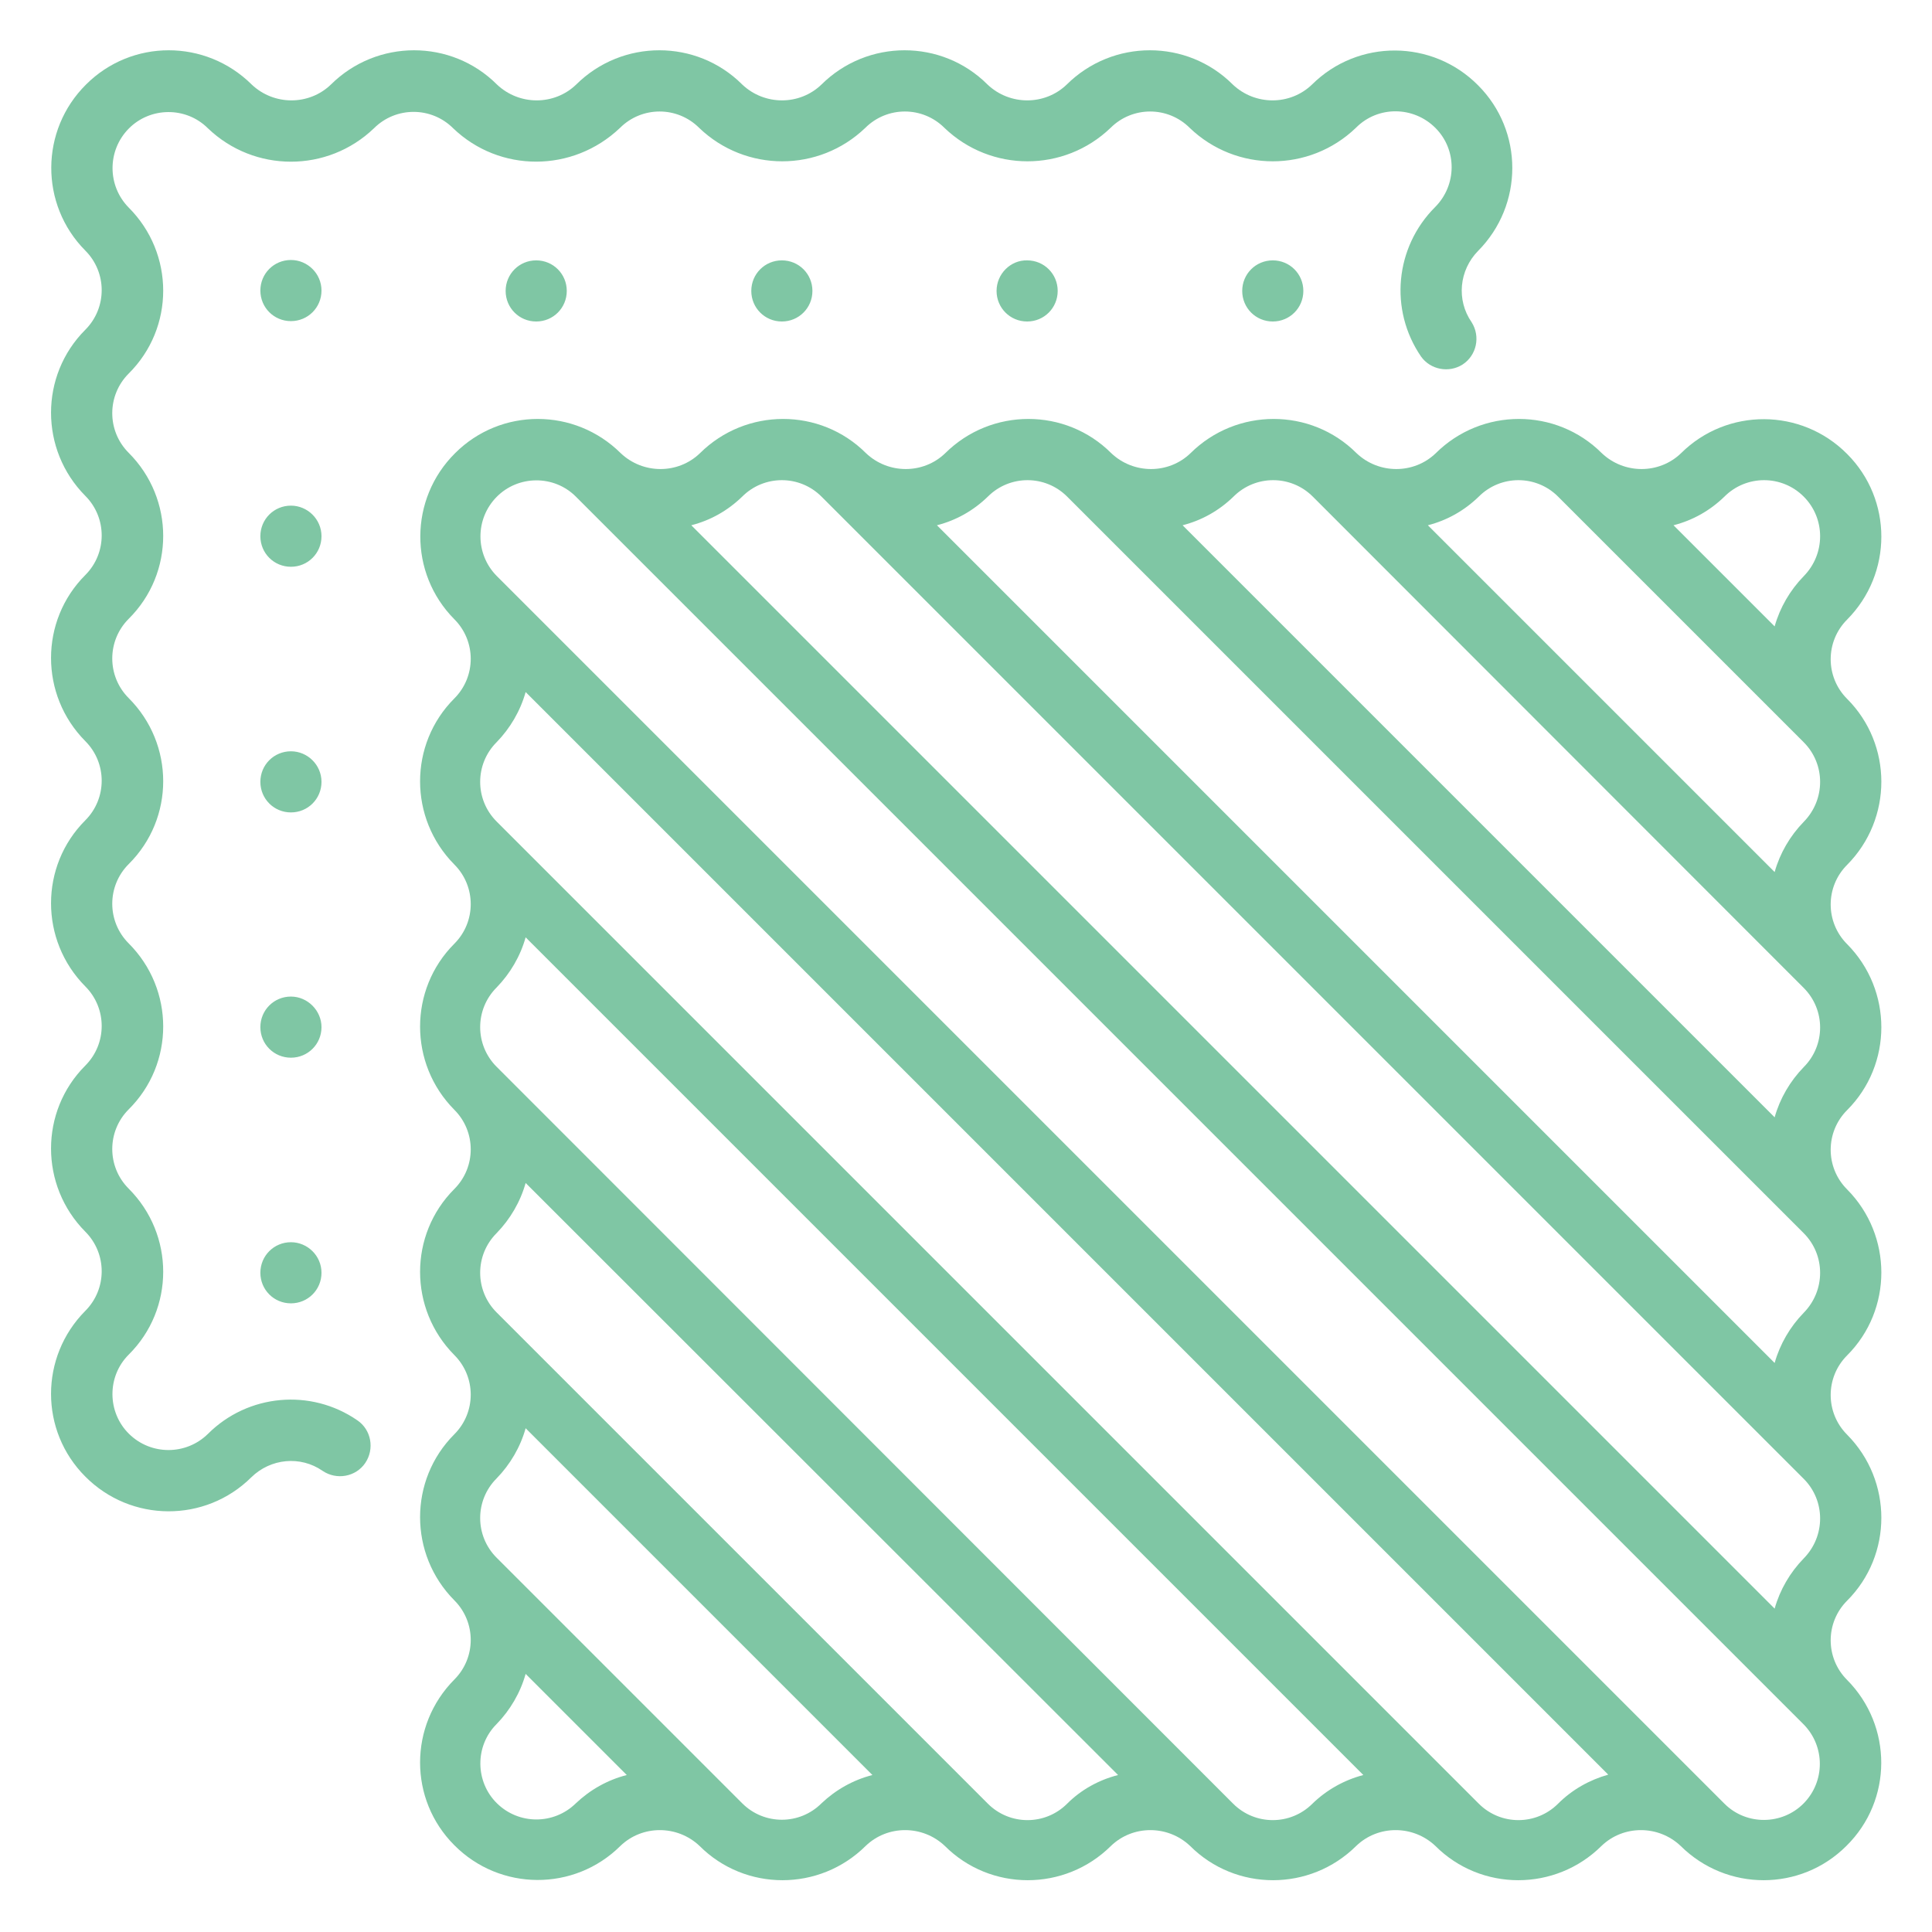 <?xml version="1.0" encoding="utf-8"?>
<!-- Generator: Adobe Illustrator 28.0.0, SVG Export Plug-In . SVG Version: 6.00 Build 0)  -->
<svg version="1.1" id="Layer_1" xmlns="http://www.w3.org/2000/svg" xmlns:xlink="http://www.w3.org/1999/xlink" x="0px" y="0px"
	 viewBox="0 0 512 512" style="enable-background:new 0 0 512 512;" xml:space="preserve">
<style type="text/css">
	.st0{fill:#7FC6A4;}
</style>
<g id="_28-Fabric">
	<path class="st0" d="M120.1,34c-5.8-5.8-15.2-5.8-21,0c-12.3,11.8-31.7,11.8-44,0c-5.8-5.8-15.3-5.7-21,0.1
		c-5.7,5.8-5.7,15.1,0,20.9c12.2,12.2,12.2,31.9,0,44c-5.8,5.8-5.8,15.2,0,21c12.2,12.2,12.2,31.9,0,44c-5.8,5.8-5.8,15.2,0,21
		c12.2,12.2,12.2,31.9,0,44c-5.8,5.8-5.8,15.2,0,21c12.2,12.2,12.2,31.9,0,44c-5.8,5.8-5.8,15.2,0,21c12.2,12.2,12.2,31.9,0,44
		c-5.8,5.8-5.7,15.3,0.1,21c5.8,5.7,15.1,5.7,20.9,0c10.6-10.6,27.3-12.1,39.6-3.6c3.7,2.5,4.6,7.6,2.1,11.3
		c-2.5,3.7-7.6,4.6-11.3,2.1c-5.9-4.1-13.8-3.3-18.9,1.7c-12.2,12.1-31.9,12-44-0.2c-12.1-12.1-12.1-31.7,0-43.9
		c5.8-5.8,5.8-15.2,0-21c-12.1-12.2-12.1-31.9,0-44c5.8-5.8,5.8-15.2,0-21c-12.1-12.2-12.1-31.9,0-44c5.8-5.8,5.8-15.2,0-21
		c-12.1-12.2-12.1-31.9,0-44c5.8-5.8,5.8-15.2,0-21c-12.1-12.2-12.1-31.9,0-44c5.8-5.8,5.8-15.2,0-21c-12.1-12.2-12-31.9,0.2-44
		c12.1-12.1,31.7-12.1,43.9,0c5.9,5.6,15.2,5.6,21,0c12.2-12.1,31.9-12.1,44,0c5.9,5.6,15.2,5.6,21,0c12.2-12.1,31.9-12.1,44,0
		c5.9,5.6,15.2,5.6,21,0c12.2-12.1,31.9-12.1,44,0c5.9,5.6,15.2,5.6,21,0c12.2-12.1,31.9-12.1,44,0c5.9,5.6,15.2,5.6,21,0
		c12.2-12.1,31.9-12,44,0.2c12.1,12.1,12.1,31.7,0,43.9c-5,5.1-5.8,13-1.7,18.9c2.4,3.8,1.3,8.8-2.4,11.2c-3.6,2.3-8.5,1.4-11-2.1
		c-8.5-12.4-6.9-29,3.7-39.6c5.8-5.8,5.9-15.2,0.1-21c-5.8-5.8-15.2-5.9-21-0.1c0,0-0.1,0.1-0.1,0.1c-12.3,11.8-31.7,11.8-44,0
		c-5.8-5.8-15.2-5.8-21,0c-12.3,11.8-31.7,11.8-44,0c-5.8-5.8-15.2-5.8-21,0c-12.3,11.8-31.7,11.8-44,0c-5.8-5.8-15.2-5.8-21,0
		C151.8,45.8,132.4,45.8,120.1,34z M489.5,229.2c-5.8,5.8-5.8,15.2,0,21c12.1,12.2,12.1,31.9,0,44c-5.8,5.8-5.8,15.2,0,21
		c12.1,12.2,12.1,31.9,0,44c-5.8,5.8-5.8,15.2,0,21c12.1,12.2,12.1,31.9,0,44c-5.8,5.8-5.8,15.2,0,21c12.1,12.2,12.1,31.9-0.2,44
		c-12.1,12.1-31.7,12.1-43.9,0c-5.9-5.6-15.2-5.6-21,0c-12.2,12.1-31.9,12.1-44,0c-5.9-5.6-15.2-5.6-21,0c-12.2,12.1-31.9,12.1-44,0
		c-5.9-5.6-15.2-5.6-21,0c-12.2,12.1-31.9,12.1-44,0c-5.9-5.6-15.2-5.6-21,0c-12.2,12.1-31.9,12.1-44,0c-5.9-5.6-15.2-5.6-21,0
		c-12.2,12.1-31.9,12-44-0.2c-12.1-12.1-12.1-31.7,0-43.9c5.8-5.8,5.8-15.2,0-21c-12.1-12.2-12.1-31.9,0-44c5.8-5.8,5.8-15.2,0-21
		c-12.1-12.2-12.1-31.9,0-44c5.8-5.8,5.8-15.2,0-21c-12.1-12.2-12.1-31.9,0-44c5.8-5.8,5.8-15.2,0-21c-12.1-12.2-12.1-31.9,0-44
		c5.8-5.8,5.8-15.2,0-21c-12.1-12.2-12-31.9,0.2-44c12.1-12.1,31.7-12.1,43.9,0c5.9,5.6,15.2,5.6,21,0c12.2-12.1,31.9-12.1,44,0
		c5.9,5.6,15.2,5.6,21,0c12.2-12.1,31.9-12.1,44,0c5.9,5.6,15.2,5.6,21,0c12.2-12.1,31.9-12.1,44,0c5.9,5.6,15.2,5.6,21,0
		c12.2-12.1,31.9-12.1,44,0c5.9,5.6,15.2,5.6,21,0c12.2-12.1,31.9-12,44,0.2c12.1,12.1,12.1,31.7,0,43.9c-5.8,5.8-5.8,15.2,0,21
		C501.6,197.3,501.6,217,489.5,229.2z M166.1,470.4l-26.8-26.8c-1.4,5-4.1,9.6-7.7,13.3c-5.8,5.8-5.7,15.3,0.1,21
		c5.8,5.7,15.1,5.7,20.9,0C156.4,474.3,161,471.7,166.1,470.4z M231.2,470.4l-91.9-91.9c-1.4,5-4.1,9.6-7.7,13.3
		c-5.8,5.8-5.8,15.2,0,21l65.1,65.1c5.8,5.8,15.2,5.8,21,0C221.5,474.3,226.1,471.7,231.2,470.4z M296.3,470.4L139.3,313.5
		c-1.4,5-4.1,9.6-7.7,13.3c-5.8,5.8-5.8,15.2,0,21L261.8,478c5.8,5.8,15.2,5.8,21,0C286.5,474.3,291.2,471.7,296.3,470.4z
		 M361.3,470.4l-222-222c-1.4,5-4.1,9.6-7.7,13.3c-5.8,5.8-5.8,15.2,0,21L326.8,478c5.8,5.8,15.2,5.8,21,0
		C351.6,474.3,356.3,471.7,361.3,470.4z M426.2,470.3L139.3,183.4c-1.4,5-4.1,9.6-7.7,13.3c-5.8,5.8-5.8,15.2,0,21L391.9,478
		c5.8,5.8,15.2,5.8,21,0C416.6,474.3,421.2,471.7,426.2,470.3z M478,457L152.6,131.6c-5.8-5.8-15.3-5.7-21,0.1
		c-5.7,5.8-5.7,15.1,0,20.9L457,478c5.8,5.8,15.3,5.7,21-0.1C483.7,472.1,483.7,462.8,478,457z M478,391.9L217.7,131.6
		c-5.8-5.8-15.2-5.8-21,0c-3.8,3.7-8.4,6.3-13.5,7.6l287.1,287.1c1.4-5,4.1-9.6,7.7-13.3C483.8,407.1,483.8,397.7,478,391.9z
		 M478,326.8L282.8,131.6c-5.8-5.8-15.2-5.8-21,0c-3.8,3.7-8.4,6.3-13.5,7.6l222,222c1.4-5,4.1-9.6,7.7-13.3
		C483.8,342,483.8,332.6,478,326.8z M478,261.8L347.9,131.6c-5.8-5.8-15.2-5.8-21,0c-3.8,3.7-8.4,6.3-13.5,7.6l156.9,156.9
		c1.4-5,4.1-9.6,7.7-13.3C483.8,277,483.8,267.6,478,261.8z M478,196.7l-65.1-65.1c-5.8-5.8-15.2-5.8-21,0
		c-3.8,3.7-8.4,6.3-13.5,7.6l91.9,91.9c1.4-5,4.1-9.6,7.7-13.3C483.8,211.9,483.8,202.5,478,196.7z M478,131.6
		c-5.8-5.8-15.2-5.8-21,0c-3.8,3.7-8.4,6.3-13.5,7.6l26.8,26.8c1.4-5,4.1-9.6,7.7-13.3C483.8,146.8,483.8,137.4,478,131.6z
		 M77.1,68.9c-4.5,0-8.1,3.6-8.1,8.1s3.6,8.1,8.1,8.1s8.1-3.6,8.1-8.1S81.5,68.9,77.1,68.9z M77.1,134c-4.5,0-8.1,3.6-8.1,8.1
		s3.6,8.1,8.1,8.1s8.1-3.6,8.1-8.1S81.5,134,77.1,134z M77.1,199.1c-4.5,0-8.1,3.6-8.1,8.1s3.6,8.1,8.1,8.1s8.1-3.6,8.1-8.1
		S81.5,199.1,77.1,199.1z M77.1,264.1c-4.5,0-8.1,3.6-8.1,8.1c0,4.5,3.6,8.1,8.1,8.1s8.1-3.6,8.1-8.1
		C85.2,267.8,81.5,264.1,77.1,264.1z M77.1,329.2c-4.5,0-8.1,3.6-8.1,8.1c0,4.5,3.6,8.1,8.1,8.1s8.1-3.6,8.1-8.1
		C85.2,332.8,81.5,329.2,77.1,329.2z M134,77.1c0,4.5,3.6,8.1,8.1,8.1s8.1-3.6,8.1-8.1s-3.6-8.1-8.1-8.1S134,72.6,134,77.1z
		 M199.1,77.1c0,4.5,3.6,8.1,8.1,8.1s8.1-3.6,8.1-8.1s-3.6-8.1-8.1-8.1S199.1,72.6,199.1,77.1z M264.1,77.1c0,4.5,3.6,8.1,8.1,8.1
		c4.5,0,8.1-3.6,8.1-8.1s-3.6-8.1-8.1-8.1C267.8,68.9,264.1,72.6,264.1,77.1z M329.2,77.1c0,4.5,3.6,8.1,8.1,8.1s8.1-3.6,8.1-8.1
		s-3.6-8.1-8.1-8.1S329.2,72.6,329.2,77.1z"/>
</g>
</svg>
